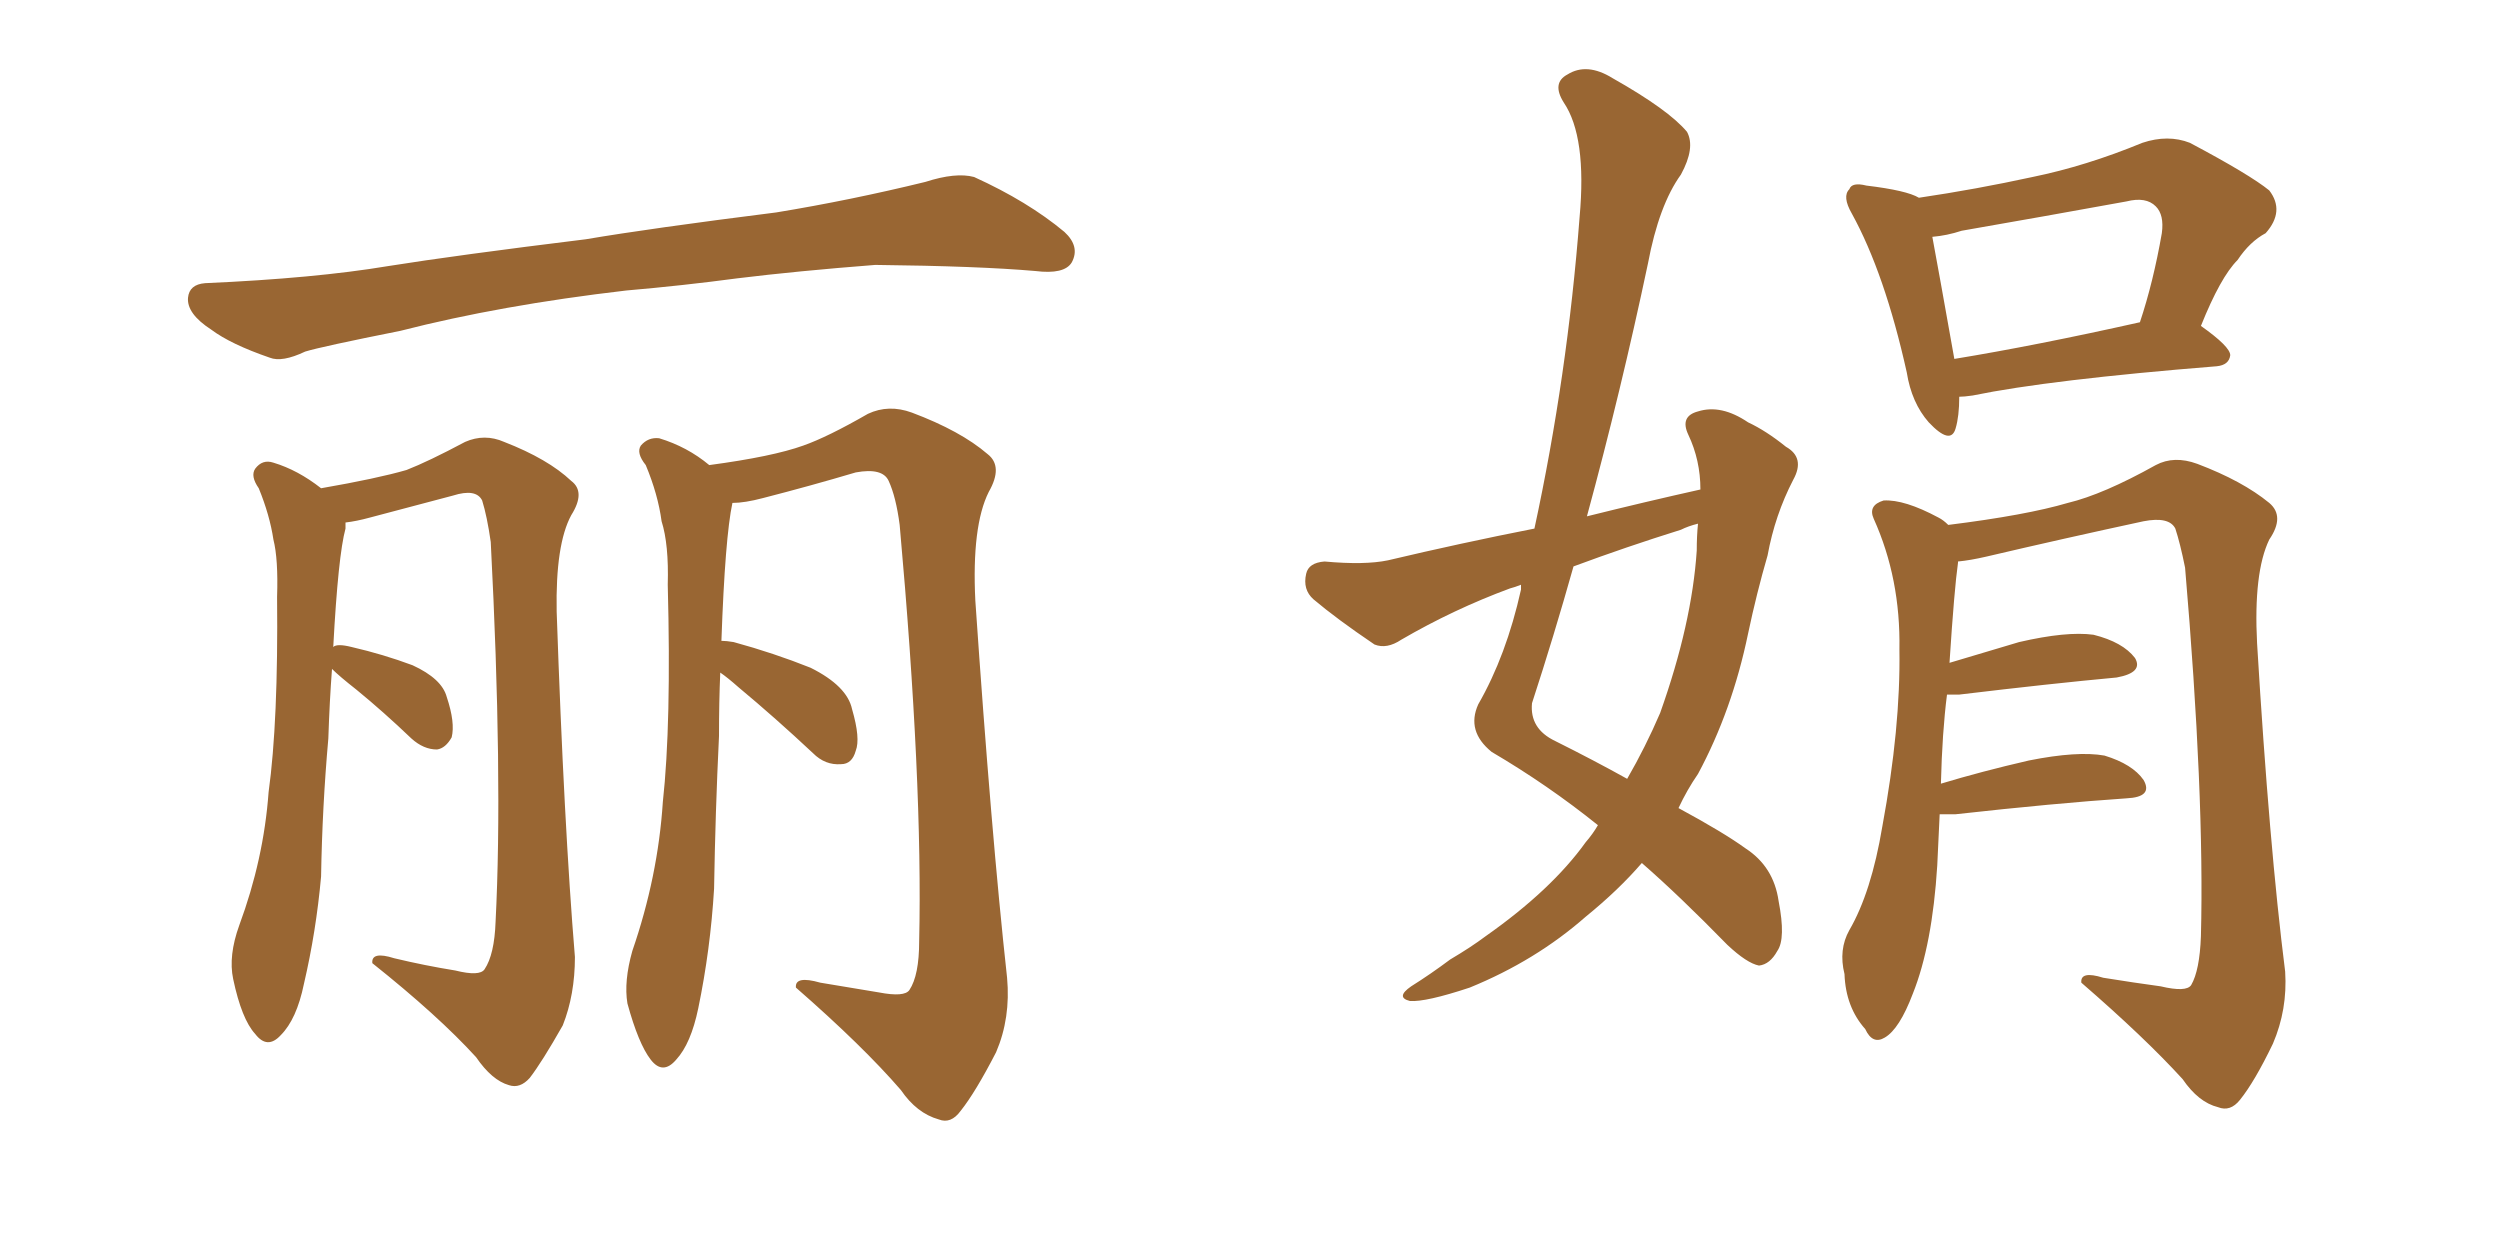 <svg xmlns="http://www.w3.org/2000/svg" xmlns:xlink="http://www.w3.org/1999/xlink" width="300" height="150"><path fill="#996633" padding="10" d="M75.15 34.86L75.15 34.86Q60.06 36.62 48.05 39.70L48.05 39.70Q38.53 41.60 36.62 42.19L36.62 42.19Q33.84 43.51 32.37 42.92L32.37 42.92Q27.69 41.31 25.34 39.55L25.34 39.55Q22.41 37.65 22.56 35.74L22.56 35.74Q22.71 34.13 24.61 33.98L24.61 33.98Q37.79 33.40 46.58 31.93L46.58 31.93Q54.79 30.62 70.31 28.71L70.31 28.71Q78.08 27.39 93.16 25.49L93.16 25.49Q102.10 24.02 111.04 21.83L111.04 21.83Q114.70 20.65 116.89 21.24L116.89 21.24Q123.34 24.17 127.73 27.83L127.73 27.83Q129.64 29.59 128.61 31.49L128.61 31.49Q127.73 32.96 124.22 32.52L124.22 32.52Q117.48 31.93 105.03 31.79L105.03 31.79Q95.65 32.52 88.48 33.40L88.48 33.40Q81.88 34.28 75.15 34.86ZM39.84 80.27L39.84 80.27Q39.55 84.08 39.40 88.62L39.40 88.62Q38.67 96.83 38.53 105.18L38.53 105.18Q37.94 111.77 36.47 118.07L36.47 118.07Q35.60 122.31 33.69 124.22L33.69 124.22Q32.08 125.98 30.62 124.07L30.62 124.07Q29.00 122.31 27.98 117.48L27.98 117.48Q27.39 114.70 28.71 111.04L28.71 111.04Q31.64 103.13 32.23 95.07L32.23 95.07Q33.40 86.57 33.25 71.63L33.25 71.63Q33.40 67.09 32.81 64.75L32.81 64.75Q32.37 61.82 31.05 58.59L31.05 58.59Q30.03 57.13 30.62 56.25L30.62 56.25Q31.49 55.08 32.81 55.52L32.81 55.52Q35.74 56.40 38.53 58.59L38.53 58.59Q45.26 57.42 48.78 56.40L48.78 56.40Q51.42 55.37 55.81 53.03L55.81 53.03Q58.15 52.00 60.50 53.03L60.50 53.03Q65.77 55.08 68.55 57.71L68.55 57.71Q70.31 59.03 68.55 61.82L68.55 61.82Q66.65 65.33 66.80 73.39L66.80 73.39Q67.68 99.02 68.99 114.84L68.99 114.84Q68.99 119.38 67.53 123.05L67.53 123.05Q65.04 127.44 63.57 129.35L63.57 129.35Q62.40 130.66 61.08 130.22L61.08 130.22Q59.03 129.64 57.13 126.86L57.13 126.86Q52.59 121.88 44.68 115.58L44.68 115.58Q44.53 114.11 47.31 114.99L47.31 114.99Q50.98 115.87 54.64 116.46L54.64 116.46Q57.57 117.19 58.15 116.31L58.15 116.31Q59.33 114.55 59.47 110.60L59.47 110.60Q60.35 93.31 58.89 65.04L58.89 65.04Q58.45 61.96 57.86 60.06L57.86 60.06Q57.13 58.59 54.35 59.47L54.35 59.47Q49.37 60.79 44.38 62.11L44.38 62.11Q42.77 62.55 41.46 62.70L41.46 62.70Q41.46 62.99 41.46 63.43L41.46 63.43Q40.58 66.65 39.99 77.64L39.99 77.64Q40.43 77.20 42.19 77.64L42.19 77.64Q46.00 78.52 49.51 79.83L49.51 79.83Q53.03 81.45 53.61 83.64L53.61 83.64Q54.64 86.72 54.20 88.48L54.20 88.48Q53.47 89.79 52.44 89.94L52.44 89.94Q50.83 89.94 49.37 88.62L49.37 88.62Q46.00 85.40 42.77 82.76L42.77 82.76Q40.72 81.15 39.84 80.27ZM86.43 80.71L86.43 80.71L86.43 80.71Q86.28 84.23 86.28 88.33L86.28 88.33Q85.84 97.41 85.69 106.64L85.69 106.64Q85.25 113.96 83.79 121.00L83.79 121.00Q82.91 125.24 81.15 127.15L81.15 127.15Q79.54 129.05 78.08 127.15L78.08 127.15Q76.61 125.24 75.29 120.41L75.29 120.41Q74.85 117.77 75.88 114.11L75.88 114.11Q78.96 105.18 79.54 96.24L79.54 96.24Q80.57 86.87 80.13 70.17L80.13 70.17Q80.27 65.33 79.39 62.55L79.39 62.55Q78.96 59.33 77.49 55.81L77.49 55.81Q76.32 54.35 76.90 53.47L76.90 53.47Q77.78 52.44 79.10 52.59L79.10 52.59Q82.47 53.61 85.11 55.81L85.11 55.81Q92.72 54.79 96.39 53.47L96.39 53.47Q99.32 52.44 104.15 49.66L104.15 49.66Q106.64 48.49 109.42 49.51L109.42 49.51Q115.28 51.71 118.51 54.49L118.51 54.49Q120.41 55.96 118.65 59.03L118.65 59.03Q116.60 63.13 117.04 72.07L117.04 72.07Q118.95 100.05 120.85 117.33L120.85 117.33Q121.29 122.17 119.53 126.27L119.53 126.27Q117.04 131.10 115.28 133.30L115.28 133.30Q114.11 134.91 112.65 134.33L112.65 134.33Q110.01 133.59 108.11 130.81L108.11 130.81Q103.56 125.54 95.51 118.51L95.51 118.51Q95.36 117.04 98.44 117.92L98.44 117.92Q101.95 118.51 105.47 119.09L105.47 119.09Q108.54 119.68 109.13 118.80L109.13 118.80Q110.30 117.04 110.30 112.94L110.30 112.94Q110.74 93.90 107.96 62.99L107.96 62.99Q107.52 59.62 106.64 57.71L106.64 57.71Q105.91 56.10 102.69 56.69L102.69 56.69Q97.27 58.30 91.55 59.77L91.55 59.77Q89.36 60.35 87.89 60.35L87.89 60.35Q87.01 64.45 86.57 76.90L86.57 76.90Q87.16 76.90 88.04 77.05L88.04 77.05Q92.87 78.37 97.27 80.13L97.27 80.13Q101.66 82.32 102.25 85.11L102.25 85.11Q103.27 88.62 102.69 90.09L102.69 90.09Q102.25 91.70 100.93 91.70L100.93 91.70Q99.02 91.85 97.56 90.38L97.56 90.38Q93.02 86.13 88.62 82.47L88.62 82.47Q87.30 81.30 86.43 80.71ZM204.05 58.74L204.05 58.74Q204.05 55.22 202.59 52.15L202.59 52.15Q201.56 49.95 203.76 49.37L203.76 49.37Q206.54 48.49 209.77 50.68L209.77 50.68Q211.96 51.71 214.31 53.61L214.31 53.61Q216.65 54.93 215.19 57.57L215.19 57.57Q212.99 61.82 212.11 66.65L212.11 66.65Q210.79 71.19 209.77 76.03L209.77 76.03Q207.86 85.25 203.76 92.87L203.76 92.87Q202.44 94.78 201.42 96.97L201.42 96.97Q206.84 99.90 209.47 101.81L209.47 101.81Q212.84 104.00 213.43 108.11L213.43 108.11Q214.31 112.65 213.28 114.11L213.28 114.11Q212.40 115.72 211.08 115.87L211.08 115.87Q209.62 115.58 207.28 113.38L207.28 113.38Q201.56 107.52 197.02 103.56L197.02 103.56Q194.24 106.79 190.28 110.01L190.28 110.01Q184.28 115.28 176.37 118.51L176.37 118.51Q171.09 120.26 169.19 120.12L169.19 120.12Q167.43 119.68 169.34 118.36L169.34 118.36Q171.68 116.89 174.02 115.14L174.02 115.14Q176.51 113.67 178.27 112.35L178.27 112.35Q186.18 106.79 190.28 101.07L190.28 101.07Q191.16 100.05 191.75 99.02L191.75 99.02Q185.74 94.19 179.00 90.23L179.00 90.23Q175.93 87.74 177.39 84.52L177.39 84.52Q180.76 78.66 182.52 70.75L182.52 70.75Q182.52 70.31 182.52 70.17L182.52 70.17Q181.79 70.46 181.20 70.61L181.20 70.61Q174.46 73.10 168.16 76.76L168.16 76.76Q166.41 77.93 164.94 77.34L164.94 77.34Q160.40 74.27 157.62 71.92L157.62 71.92Q156.30 70.75 156.74 68.85L156.74 68.85Q157.03 67.53 158.94 67.38L158.94 67.38Q163.77 67.82 166.55 67.24L166.55 67.24Q175.20 65.19 184.13 63.43L184.13 63.43Q188.09 45.12 189.55 26.07L189.55 26.07Q190.43 16.41 187.65 12.30L187.65 12.30Q186.18 9.96 188.09 8.94L188.09 8.94Q190.43 7.47 193.51 9.38L193.51 9.38Q200.24 13.18 202.44 15.82L202.44 15.82Q203.47 17.72 201.71 20.95L201.71 20.95Q199.07 24.61 197.75 31.64L197.75 31.64Q194.53 46.88 190.43 61.96L190.43 61.96Q197.46 60.21 204.05 58.74ZM201.71 63.57L201.71 63.57Q195.12 65.63 188.82 67.97L188.82 67.97Q186.47 76.32 183.84 84.38L183.84 84.38Q183.54 87.45 186.62 88.92L186.62 88.92Q191.31 91.26 195.26 93.46L195.26 93.46Q197.46 89.65 199.22 85.55L199.22 85.55Q203.03 74.85 203.61 66.06L203.61 66.06Q203.61 64.31 203.76 62.84L203.76 62.84Q202.59 63.13 201.71 63.57ZM235.11 47.61L235.11 47.61Q235.11 49.95 234.67 51.42L234.67 51.42Q234.08 53.47 231.45 50.68L231.45 50.68Q229.39 48.34 228.81 44.68L228.81 44.68Q226.17 32.81 222.22 25.63L222.22 25.63Q221.04 23.58 221.92 22.71L221.92 22.71Q222.22 21.83 223.97 22.27L223.97 22.27Q228.81 22.85 230.27 23.73L230.27 23.73Q237.16 22.71 243.90 21.24L243.90 21.24Q250.34 19.92 257.08 17.14L257.08 17.14Q260.16 16.11 262.79 17.14L262.79 17.14Q269.97 20.95 272.31 22.85L272.31 22.85Q274.22 25.34 271.88 27.98L271.88 27.98Q269.97 29.00 268.51 31.20L268.51 31.20Q266.46 33.25 264.11 39.11L264.11 39.11Q267.63 41.60 267.63 42.63L267.63 42.63Q267.48 43.80 266.02 43.95L266.02 43.95Q245.95 45.56 236.72 47.46L236.72 47.46Q235.69 47.61 235.11 47.61ZM234.52 43.07L234.52 43.07Q244.34 41.46 256.79 38.67L256.79 38.67Q258.40 33.84 259.42 27.98L259.42 27.98Q259.72 25.78 258.69 24.76L258.69 24.76Q257.52 23.58 255.18 24.17L255.18 24.17Q245.51 25.93 235.40 27.69L235.40 27.69Q233.64 28.27 231.88 28.42L231.88 28.42Q232.62 32.37 234.52 43.07ZM232.76 97.71L232.76 97.71L232.76 97.71Q232.62 100.63 232.47 103.86L232.47 103.86Q231.88 113.38 229.54 119.24L229.54 119.24Q227.93 123.49 226.17 124.51L226.17 124.51Q224.71 125.39 223.83 123.49L223.83 123.49Q221.48 120.85 221.34 116.89L221.34 116.89Q220.61 113.96 221.92 111.62L221.92 111.62Q224.56 107.08 225.88 99.17L225.88 99.17Q228.08 87.30 227.93 77.93L227.93 77.93Q228.08 69.43 224.85 62.26L224.85 62.26Q224.12 60.64 226.03 60.06L226.03 60.06Q228.52 59.91 232.62 62.11L232.62 62.11Q233.20 62.40 233.79 62.99L233.79 62.99Q243.16 61.82 248.14 60.35L248.14 60.35Q252.39 59.33 258.69 55.81L258.69 55.81Q260.89 54.64 263.67 55.66L263.67 55.66Q269.09 57.71 272.31 60.35L272.31 60.35Q274.22 61.96 272.31 64.75L272.31 64.75Q270.41 68.70 270.85 77.20L270.85 77.20Q272.31 101.51 274.22 116.60L274.22 116.60Q274.51 121.14 272.75 125.24L272.75 125.24Q270.56 129.79 268.80 131.98L268.80 131.98Q267.63 133.45 266.16 132.86L266.16 132.86Q263.82 132.28 261.91 129.49L261.91 129.49Q257.37 124.51 249.76 117.92L249.76 117.92Q249.61 116.46 252.39 117.33L252.39 117.33Q256.05 117.92 259.28 118.36L259.28 118.36Q262.35 119.09 262.94 118.21L262.94 118.21Q263.96 116.46 264.11 112.35L264.11 112.35Q264.55 95.51 262.21 68.12L262.21 68.12Q261.62 65.19 261.04 63.43L261.04 63.43Q260.30 61.96 257.23 62.55L257.23 62.55Q247.71 64.60 238.33 66.80L238.33 66.80Q236.43 67.24 234.96 67.38L234.96 67.38Q234.96 67.38 234.96 67.53L234.96 67.53Q234.52 70.61 233.94 79.54L233.94 79.54Q237.89 78.37 242.29 77.05L242.29 77.05Q248.00 75.73 251.22 76.17L251.22 76.17Q254.74 77.05 256.20 78.96L256.20 78.96Q257.23 80.71 254.00 81.30L254.00 81.30Q246.09 82.03 235.11 83.35L235.11 83.35Q234.23 83.35 233.64 83.35L233.64 83.35Q233.06 87.89 232.91 94.04L232.91 94.04Q237.74 92.58 243.46 91.26L243.46 91.26Q249.32 90.09 252.54 90.67L252.54 90.67Q255.91 91.70 257.23 93.60L257.23 93.60Q258.40 95.65 255.18 95.80L255.18 95.80Q246.53 96.39 234.67 97.71L234.67 97.71Q233.35 97.71 232.76 97.71Z"/></svg>